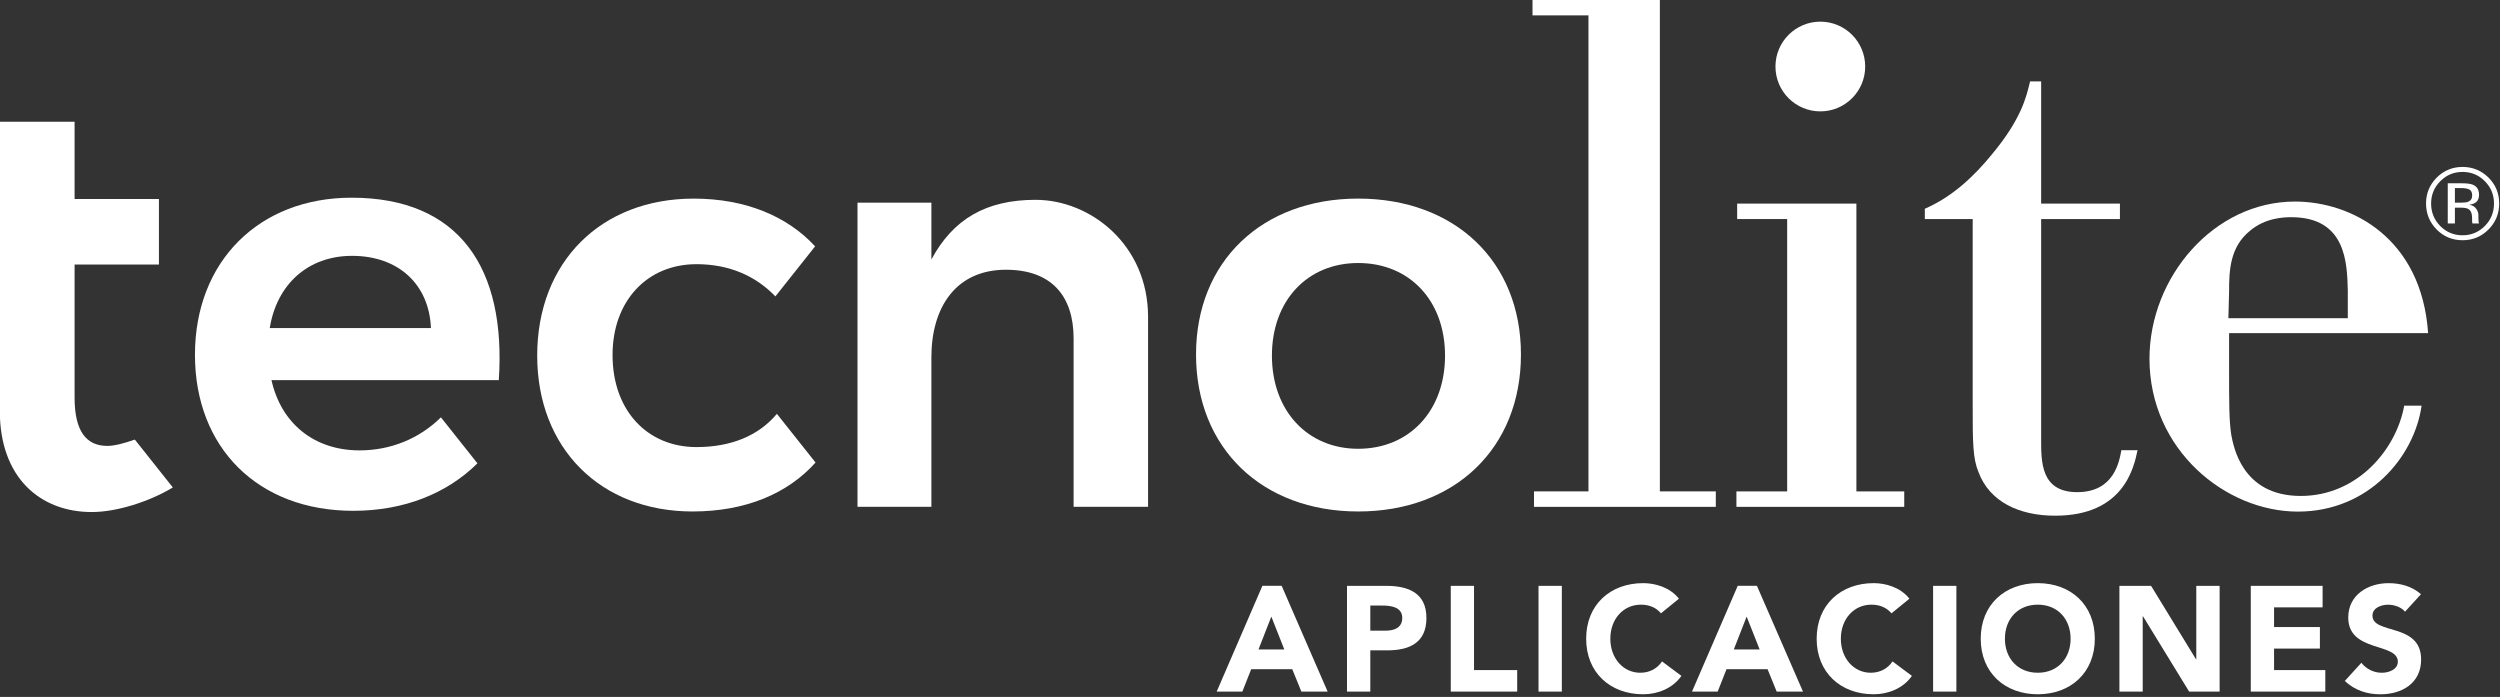 <?xml version="1.0" encoding="UTF-8" standalone="no"?>
<!DOCTYPE svg PUBLIC "-//W3C//DTD SVG 1.1//EN" "http://www.w3.org/Graphics/SVG/1.1/DTD/svg11.dtd">
<svg width="100%" height="100%" viewBox="0 0 843 235" version="1.1" xmlns="http://www.w3.org/2000/svg" xmlns:xlink="http://www.w3.org/1999/xlink" xml:space="preserve" xmlns:serif="http://www.serif.com/" style="fill-rule:evenodd;clip-rule:evenodd;stroke-linejoin:round;stroke-miterlimit:1.414;">
    <rect x="0" y="0" width="843" height="235" fill="#333333" stroke="none"/>
    <g transform="matrix(1,0,0,1,-1670.34,-825.333)">
        <g transform="matrix(8.333,0,0,8.333,0,0)">
            <g transform="matrix(1,0,0,1,251.894,125.784)">
                <path d="M0,-1.789L-0.52,-0.459L0.525,-0.459L0,-1.789ZM-0.362,-3.034L0.418,-3.034L2.278,1.245L1.215,1.245L0.847,0.339L-0.815,0.339L-1.172,1.245L-2.211,1.245L-0.362,-3.034Z" style="fill:white;fill-rule:nonzero;"/>
            </g>
        </g>
        <g transform="matrix(8.333,0,0,8.333,0,0)">
            <g transform="matrix(1,0,0,1,255.899,125.216)">
                <path d="M0,-0.652L0.628,-0.652C0.961,-0.652 1.293,-0.767 1.293,-1.166C1.293,-1.607 0.846,-1.668 0.482,-1.668L0,-1.668L0,-0.652ZM-0.943,-2.465L0.646,-2.465C1.534,-2.465 2.271,-2.182 2.271,-1.166C2.271,-0.164 1.589,0.145 0.688,0.145L0,0.145L0,1.813L-0.943,1.813L-0.943,-2.465Z" style="fill:white;fill-rule:nonzero;"/>
            </g>
        </g>
        <g transform="matrix(8.333,0,0,8.333,0,0)">
            <g transform="matrix(1,0,0,1,259.155,127.03)">
                <path d="M0,-4.279L0.941,-4.279L0.941,-0.871L2.688,-0.871L2.688,0L0,0L0,-4.279Z" style="fill:white;fill-rule:nonzero;"/>
            </g>
        </g>
        <g transform="matrix(8.333,0,0,8.333,0,0)">
            <g transform="matrix(1,0,0,1,0,-289.028)">
                <rect x="262.706" y="411.779" width="0.943" height="4.279" style="fill:white;"/>
            </g>
        </g>
        <g transform="matrix(8.333,0,0,8.333,0,0)">
            <g transform="matrix(1,0,0,1,267.661,125.916)">
                <path d="M0,-2.053C-0.187,-2.277 -0.459,-2.404 -0.81,-2.404C-1.523,-2.404 -2.049,-1.824 -2.049,-1.026C-2.049,-0.229 -1.523,0.351 -0.84,0.351C-0.459,0.351 -0.15,0.182 0.043,-0.107L0.828,0.478C0.471,0.986 -0.133,1.222 -0.719,1.222C-2.055,1.222 -3.027,0.345 -3.027,-1.026C-3.027,-2.398 -2.055,-3.275 -0.719,-3.275C-0.242,-3.275 0.362,-3.111 0.726,-2.645L0,-2.053Z" style="fill:white;fill-rule:nonzero;"/>
            </g>
        </g>
        <g transform="matrix(8.333,0,0,8.333,0,0)">
            <g transform="matrix(1,0,0,1,271.128,125.784)">
                <path d="M0,-1.789L-0.52,-0.459L0.526,-0.459L0,-1.789ZM-0.361,-3.034L0.416,-3.034L2.279,1.245L1.215,1.245L0.846,0.339L-0.815,0.339L-1.172,1.245L-2.211,1.245L-0.361,-3.034Z" style="fill:white;fill-rule:nonzero;"/>
            </g>
        </g>
        <g transform="matrix(8.333,0,0,8.333,0,0)">
            <g transform="matrix(1,0,0,1,276.989,125.916)">
                <path d="M0,-2.053C-0.188,-2.277 -0.461,-2.404 -0.811,-2.404C-1.523,-2.404 -2.049,-1.824 -2.049,-1.026C-2.049,-0.229 -1.523,0.351 -0.84,0.351C-0.461,0.351 -0.152,0.182 0.042,-0.107L0.827,0.478C0.471,0.986 -0.134,1.222 -0.72,1.222C-2.055,1.222 -3.028,0.345 -3.028,-1.026C-3.028,-2.398 -2.055,-3.275 -0.72,-3.275C-0.242,-3.275 0.361,-3.111 0.725,-2.645L0,-2.053Z" style="fill:white;fill-rule:nonzero;"/>
            </g>
        </g>
        <g transform="matrix(8.333,0,0,8.333,0,0)">
            <g transform="matrix(1,0,0,1,0,-289.028)">
                <rect x="278.673" y="411.779" width="0.942" height="4.279" style="fill:white;"/>
            </g>
        </g>
        <g transform="matrix(8.333,0,0,8.333,0,0)">
            <g transform="matrix(1,0,0,1,282.909,123.512)">
                <path d="M0,2.755C0.803,2.755 1.328,2.175 1.328,1.378C1.328,0.579 0.803,0 0,0C-0.805,0 -1.33,0.579 -1.33,1.378C-1.33,2.175 -0.805,2.755 0,2.755M0,-0.871C1.335,-0.871 2.308,0.005 2.308,1.378C2.308,2.749 1.335,3.626 0,3.626C-1.336,3.626 -2.309,2.749 -2.309,1.378C-2.309,0.005 -1.336,-0.871 0,-0.871" style="fill:white;fill-rule:nonzero;"/>
            </g>
        </g>
        <g transform="matrix(8.333,0,0,8.333,0,0)">
            <g transform="matrix(1,0,0,1,286.212,127.03)">
                <path d="M0,-4.279L1.282,-4.279L3.101,-1.305L3.111,-1.305L3.111,-4.279L4.055,-4.279L4.055,0L2.822,0L0.955,-3.047L0.943,-3.047L0.943,0L0,0L0,-4.279Z" style="fill:white;fill-rule:nonzero;"/>
            </g>
        </g>
        <g transform="matrix(8.333,0,0,8.333,0,0)">
            <g transform="matrix(1,0,0,1,291.528,127.03)">
                <path d="M0,-4.279L2.906,-4.279L2.906,-3.409L0.942,-3.409L0.942,-2.612L2.797,-2.612L2.797,-1.741L0.942,-1.741L0.942,-0.871L3.016,-0.871L3.016,0L0,0L0,-4.279Z" style="fill:white;fill-rule:nonzero;"/>
            </g>
        </g>
        <g transform="matrix(8.333,0,0,8.333,0,0)">
            <g transform="matrix(1,0,0,1,297.769,125.984)">
                <path d="M0,-2.187C-0.151,-2.38 -0.454,-2.471 -0.683,-2.471C-0.948,-2.471 -1.317,-2.351 -1.317,-2.03C-1.317,-1.25 0.652,-1.752 0.652,-0.253C0.652,0.702 -0.115,1.155 -0.997,1.155C-1.548,1.155 -2.032,0.991 -2.437,0.616L-1.765,-0.121C-1.572,0.133 -1.257,0.284 -0.944,0.284C-0.634,0.284 -0.29,0.14 -0.29,-0.163C-0.29,-0.949 -2.297,-0.526 -2.297,-1.952C-2.297,-2.865 -1.505,-3.342 -0.665,-3.342C-0.182,-3.342 0.284,-3.214 0.646,-2.895L0,-2.187Z" style="fill:white;fill-rule:nonzero;"/>
            </g>
        </g>
        <g transform="matrix(8.333,0,0,8.333,0,0)">
            <g transform="matrix(1,0,0,1,262.463,119.554)">
                <path d="M0,-20.514L5.153,-20.514L5.153,-0.626L7.417,-0.626L7.417,0L0.06,0L0.06,-0.626L2.264,-0.626L2.264,-19.888L0,-19.888L0,-20.514Z" style="fill:white;fill-rule:nonzero;"/>
            </g>
        </g>
        <g transform="matrix(8.333,0,0,8.333,0,0)">
            <g transform="matrix(1,0,0,1,270.744,119.554)">
                <path d="M0,-12.271L4.825,-12.271L4.825,-0.625L6.761,-0.625L6.761,0L-0.03,0L-0.03,-0.625L2.024,-0.625L2.024,-11.646L0,-11.646L0,-12.271Z" style="fill:white;fill-rule:nonzero;"/>
            </g>
        </g>
        <g transform="matrix(8.333,0,0,8.333,0,0)">
            <g transform="matrix(1,0,0,1,286.233,114.341)">
                <path d="M0,-6.433L-3.188,-6.433L-3.188,2.442C-3.188,3.366 -3.219,4.618 -1.729,4.618C-0.24,4.618 -0.03,3.396 0.059,2.92L0.713,2.92C0.564,3.635 0.147,5.571 -2.622,5.571C-4.082,5.571 -5.273,5.004 -5.72,3.814C-5.958,3.247 -5.958,2.592 -5.958,1.072L-5.958,-6.433L-7.895,-6.433L-7.895,-6.85C-6.792,-7.327 -5.898,-8.161 -5.153,-9.084C-3.993,-10.483 -3.784,-11.377 -3.636,-12.004L-3.188,-12.004L-3.188,-7.058L0,-7.058L0,-6.433Z" style="fill:white;fill-rule:nonzero;"/>
            </g>
        </g>
        <g transform="matrix(8.333,0,0,8.333,0,0)">
            <g transform="matrix(1,0,0,1,295.454,116.149)">
                <path d="M0,-5.352C-0.029,-6.446 -0.061,-8.316 -2.285,-8.316C-2.608,-8.316 -3.339,-8.287 -3.955,-7.769C-4.773,-7.108 -4.804,-6.158 -4.804,-5.294L-4.832,-4.23L0,-4.23L0,-5.352ZM2.986,-0.69C2.693,1.382 0.848,3.597 -2.021,3.597C-4.949,3.597 -8.025,1.094 -8.025,-2.589C-8.025,-5.898 -5.418,-8.949 -2.139,-8.949C0.146,-8.949 2.986,-7.481 3.25,-3.625L-4.804,-3.625L-4.804,-2.388C-4.804,-0.661 -4.804,-0.115 -4.716,0.49C-4.628,0.921 -4.306,2.964 -1.904,2.964C0.38,2.964 1.961,1.094 2.283,-0.69L2.986,-0.69Z" style="fill:white;fill-rule:nonzero;"/>
            </g>
        </g>
        <g transform="matrix(8.333,0,0,8.333,0,0)">
            <g transform="matrix(1,0,0,1,275.925,101.735)">
                <path d="M0,0.001C0,1.004 -0.812,1.816 -1.815,1.816C-2.818,1.816 -3.631,1.004 -3.631,0.001C-3.631,-1.001 -2.818,-1.815 -1.815,-1.815C-0.812,-1.815 0,-1.001 0,0.001" style="fill:white;fill-rule:nonzero;"/>
            </g>
        </g>
        <g transform="matrix(8.333,0,0,8.333,0,0)">
            <g transform="matrix(1,0,0,1,246.906,114.813)">
                <path d="M0,-2.945L0,4.738L-3.013,4.738L-3.013,-2.07C-3.013,-3.796 -3.911,-4.854 -5.751,-4.854C-7.774,-4.854 -8.768,-3.336 -8.768,-1.311L-8.768,4.738L-11.758,4.738L-11.758,-7.568L-8.768,-7.568L-8.768,-5.268C-7.894,-6.901 -6.556,-7.683 -4.554,-7.683C-2.331,-7.683 0,-5.866 0,-2.945" style="fill:white;fill-rule:nonzero;"/>
            </g>
        </g>
        <g transform="matrix(8.333,0,0,8.333,0,0)">
            <g transform="matrix(1,0,0,1,251.918,113.387)">
                <path d="M0,0.047C0,2.281 1.442,3.817 3.49,3.817C5.562,3.817 7.005,2.281 7.005,0.047C7.005,-2.187 5.562,-3.7 3.49,-3.7C1.442,-3.7 0,-2.187 0,0.047M10.077,0.001C10.077,3.795 7.4,6.354 3.49,6.354C-0.396,6.354 -3.071,3.795 -3.071,0.001C-3.071,-3.77 -0.396,-6.307 3.49,-6.307C7.4,-6.307 10.077,-3.77 10.077,0.001" style="fill:white;fill-rule:nonzero;"/>
            </g>
        </g>
        <g transform="matrix(8.333,0,0,8.333,0,0)">
            <g transform="matrix(1,0,0,1,231.886,111.032)">
                <path d="M0,4.758C-0.747,5.653 -1.871,6.103 -3.252,6.103C-5.254,6.103 -6.65,4.613 -6.65,2.378C-6.65,0.191 -5.254,-1.298 -3.252,-1.298C-1.916,-1.298 -0.846,-0.813 -0.061,0.006L1.547,-2.019C0.418,-3.246 -1.279,-3.951 -3.369,-3.951C-7.115,-3.951 -9.699,-1.391 -9.699,2.402C-9.699,6.149 -7.139,8.709 -3.415,8.709C-1.261,8.709 0.441,7.984 1.564,6.728L0,4.758Z" style="fill:white;fill-rule:nonzero;"/>
            </g>
        </g>
        <g transform="matrix(8.333,0,0,8.333,0,0)">
            <g transform="matrix(1,0,0,1,214.695,117.361)">
                <path d="M0,-7.964C1.887,-7.964 3.122,-6.799 3.192,-5.042L-3.33,-5.042C-3.05,-6.799 -1.793,-7.964 0,-7.964M3.596,-1.429C2.717,-0.561 1.555,-0.092 0.303,-0.092C-1.514,-0.092 -2.864,-1.163 -3.261,-2.934L5.938,-2.934C6.241,-7.452 4.356,-10.317 -0.022,-10.317C-3.749,-10.317 -6.357,-7.755 -6.357,-3.959C-6.357,-0.209 -3.819,2.353 0.047,2.353C2.113,2.353 3.847,1.647 5.073,0.432L3.596,-1.429Z" style="fill:white;fill-rule:nonzero;"/>
            </g>
        </g>
        <g transform="matrix(8.333,0,0,8.333,0,0)">
            <g transform="matrix(1,0,0,1,205.905,106.902)">
                <path d="M0,9.93C-0.429,10.082 -0.831,10.186 -1.112,10.186C-1.974,10.186 -2.438,9.58 -2.438,8.231L-2.438,2.847L0.975,2.847L0.975,0.194L-2.438,0.194L-2.438,-2.932L-5.464,-2.932L-5.464,8.766C-5.464,11.466 -3.836,12.862 -1.74,12.862C-0.743,12.862 0.584,12.445 1.537,11.867L0,9.93Z" style="fill:white;fill-rule:nonzero;"/>
            </g>
        </g>
        <g transform="matrix(8.333,0,0,8.333,0,0)">
            <g transform="matrix(1,0,0,1,300.377,107.848)">
                <path d="M0,-1.132C-0.071,-1.172 -0.187,-1.194 -0.345,-1.194L-0.589,-1.194L-0.589,-0.603L-0.333,-0.603C-0.21,-0.603 -0.12,-0.615 -0.058,-0.638C0.054,-0.683 0.11,-0.767 0.11,-0.893C0.11,-1.013 0.072,-1.091 0,-1.132M-0.308,-1.387C-0.106,-1.387 0.042,-1.369 0.136,-1.33C0.306,-1.26 0.388,-1.122 0.388,-0.917C0.388,-0.772 0.337,-0.663 0.229,-0.596C0.173,-0.56 0.097,-0.534 -0.005,-0.517C0.121,-0.496 0.216,-0.444 0.272,-0.357C0.334,-0.272 0.362,-0.188 0.362,-0.106L0.362,0.012C0.362,0.05 0.362,0.091 0.367,0.135C0.369,0.177 0.374,0.206 0.381,0.22L0.39,0.239L0.121,0.239C0.119,0.234 0.119,0.23 0.116,0.222C0.116,0.217 0.116,0.212 0.114,0.206L0.107,0.153L0.107,0.024C0.107,-0.164 0.056,-0.289 -0.046,-0.348C-0.106,-0.384 -0.212,-0.401 -0.366,-0.401L-0.589,-0.401L-0.589,0.239L-0.878,0.239L-0.878,-1.387L-0.308,-1.387ZM-1.181,-1.471C-1.429,-1.222 -1.552,-0.921 -1.552,-0.569C-1.552,-0.214 -1.429,0.091 -1.184,0.341C-0.936,0.59 -0.633,0.717 -0.278,0.717C0.072,0.717 0.376,0.59 0.623,0.341C0.87,0.091 0.993,-0.214 0.993,-0.569C0.993,-0.921 0.87,-1.222 0.623,-1.471C0.374,-1.723 0.072,-1.847 -0.278,-1.847C-0.632,-1.847 -0.931,-1.723 -1.181,-1.471M0.771,0.482C0.481,0.773 0.13,0.917 -0.278,0.917C-0.69,0.917 -1.04,0.773 -1.329,0.482C-1.613,0.192 -1.757,-0.158 -1.757,-0.571C-1.757,-0.978 -1.613,-1.327 -1.325,-1.618C-1.035,-1.904 -0.688,-2.049 -0.278,-2.049C0.13,-2.049 0.481,-1.904 0.771,-1.618C1.061,-1.328 1.203,-0.979 1.203,-0.571C1.203,-0.161 1.061,0.19 0.771,0.482" style="fill:white;fill-rule:nonzero;"/>
            </g>
        </g>
    </g>
</svg>
